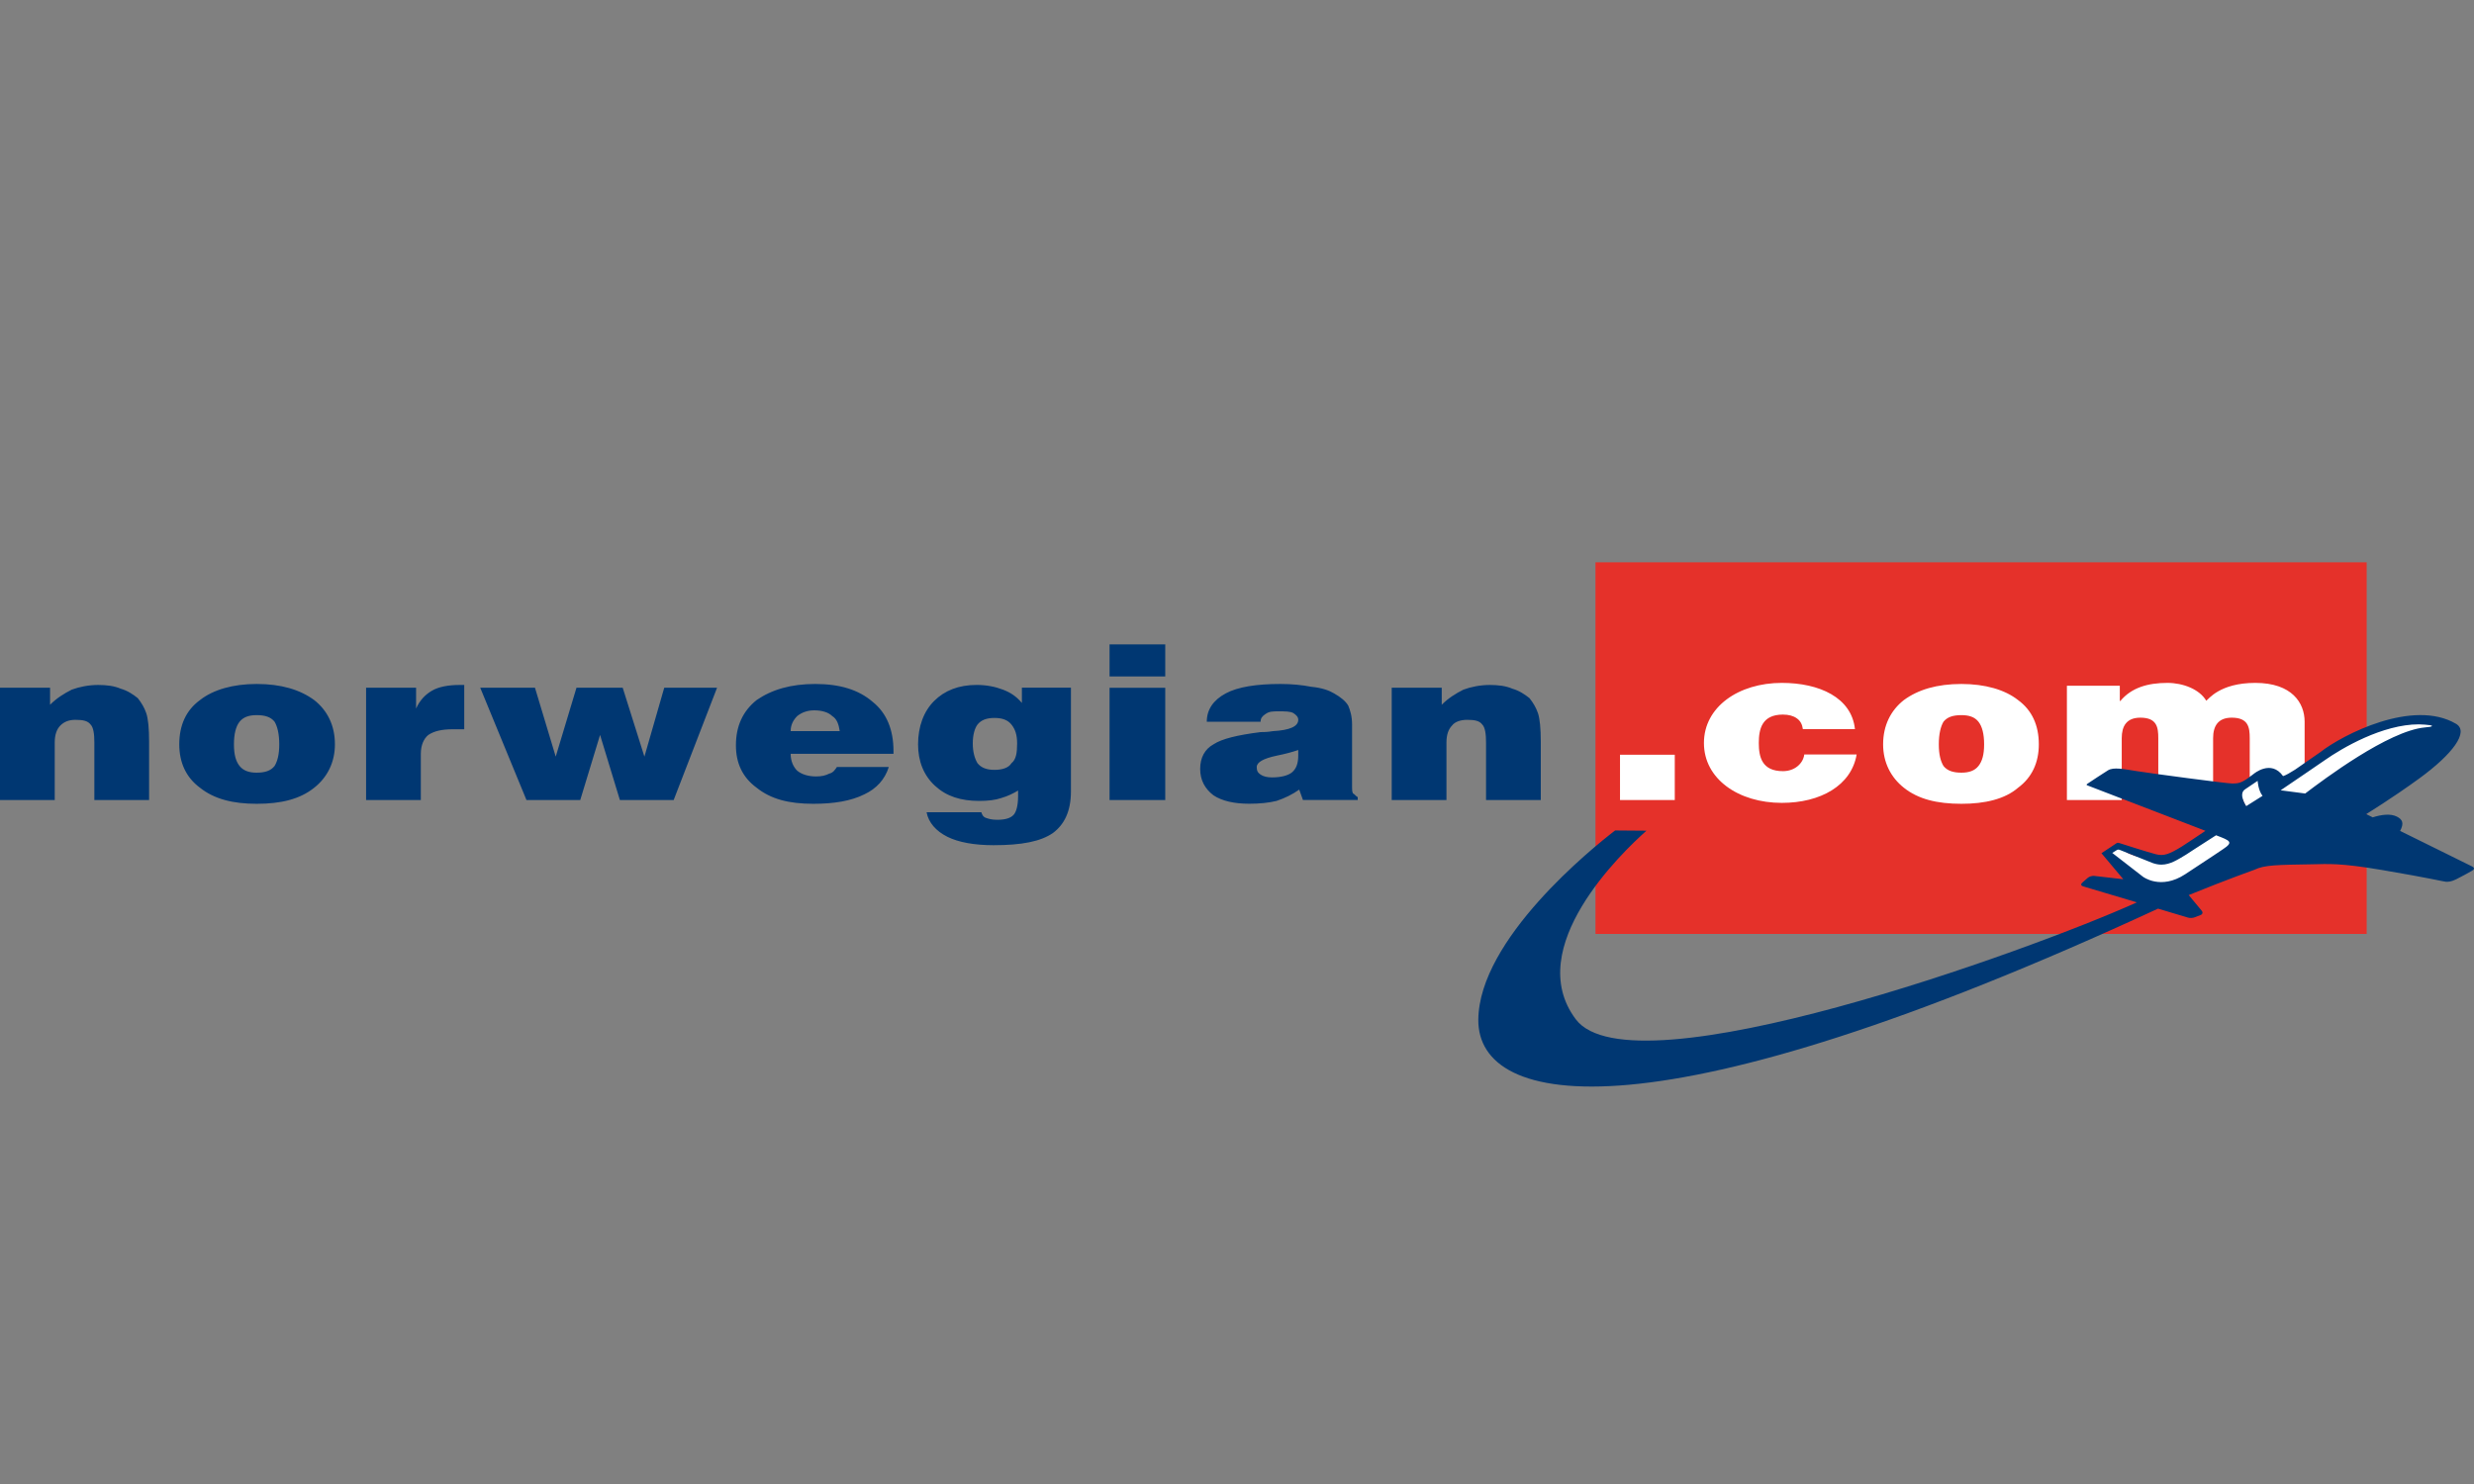 <?xml version="1.0" encoding="utf-8"?>
<!-- Generator: Adobe Illustrator 13.0.0, SVG Export Plug-In . SVG Version: 6.00 Build 14948)  -->
<!DOCTYPE svg PUBLIC "-//W3C//DTD SVG 1.1//EN" "http://www.w3.org/Graphics/SVG/1.1/DTD/svg11.dtd">
<svg version="1.1" id="Layer_1" xmlns="http://www.w3.org/2000/svg" xmlns:xlink="http://www.w3.org/1999/xlink" x="0px" y="0px"
	 width="80px" height="48px" viewBox="0 0 80 48" enable-background="new 0 0 80 48" xml:space="preserve">
<rect x="0" y="0" width="80" height="48" fill="#808080" stroke="none"/>
<path id="path3037" fill="#E5312A" d="M51.592,30.208h24.938v-12.02H51.592V30.208z"/>
<g id="g3041">
	<path fill="#FFFFFF" d="M65.256,22.643c-0.426-0.336-1.068-0.52-1.83-0.52c-0.795,0-1.402,0.184-1.861,0.52
		c-0.426,0.334-0.672,0.823-0.672,1.433c0,0.58,0.246,1.067,0.672,1.404c0.459,0.366,1.066,0.519,1.861,0.519
		c0.762,0,1.404-0.152,1.83-0.519c0.457-0.337,0.672-0.824,0.672-1.404C65.928,23.466,65.713,22.977,65.256,22.643z M63.975,24.777
		c-0.121,0.152-0.305,0.215-0.549,0.215c-0.273,0-0.457-0.063-0.58-0.215c-0.092-0.152-0.152-0.366-0.152-0.702
		s0.061-0.58,0.152-0.732c0.123-0.152,0.307-0.212,0.58-0.212c0.244,0,0.428,0.06,0.549,0.212c0.121,0.153,0.184,0.397,0.184,0.732
		S64.096,24.625,63.975,24.777z M57.654,24.943c-0.682,0-0.781-0.462-0.781-0.911s0.1-0.919,0.781-0.919
		c0.186,0,0.34,0.043,0.447,0.121c0.115,0.078,0.178,0.2,0.197,0.349h1.684c-0.107-1.018-1.146-1.495-2.365-1.495
		c-1.396,0-2.518,0.775-2.518,1.944c0,1.168,1.121,1.937,2.518,1.937c1.254,0,2.25-0.563,2.42-1.566h-1.693
		C58.307,24.693,58.037,24.943,57.654,24.943z M72.928,22.088c-1.154,0-1.514,0.534-1.586,0.577
		c-0.217-0.371-0.752-0.577-1.254-0.577c-0.645,0-1.166,0.157-1.523,0.584h-0.018v-0.491h-1.711v3.696h1.773v-2.001
		c0-0.385,0.152-0.663,0.602-0.663c0.537,0,0.58,0.313,0.58,0.663v2.001h1.773v-2.001c0-0.385,0.154-0.663,0.602-0.663
		c0.537,0,0.582,0.313,0.582,0.663v2.001h1.775v-2.535C74.523,22.743,74.119,22.088,72.928,22.088z M52.385,25.877h1.771v-1.466
		h-1.771V25.877z"/>
	<g id="g3095" transform="translate(164.628,684.798)">
		<path id="path3097" fill="#FFFFFF" d="M-96.203-657.055c0.23,0.313,0.414,0.677,0.736,0.833c0.23,0.156,0.783,0.313,1.012,0.156
			c0.918-0.521,1.516-0.886,2.344-1.46c0.045-0.051,0-0.207-0.047-0.313c-0.045-0.051-0.137-0.104-0.229-0.104
			s-0.461-0.05-0.553,0.002c-0.506,0.364-0.711,0.516-1.264,0.828c-0.184,0.104-0.432,0.233-0.615,0.181
			c-0.367-0.104-0.695-0.124-1.018-0.281c-0.09-0.052-0.184-0.156-0.275-0.156c-0.047,0-0.221,0.088-0.268,0.141
			C-96.378-657.124-96.248-657.16-96.203-657.055"/>
	</g>
	<g id="g3099" transform="translate(171.879,687.959)">
		<path id="path3101" fill="#FFFFFF" d="M-99.325-662.016c0-0.088-0.188-0.271-0.145-0.359c0.088-0.086,0.285-0.238,0.438-0.265
			c0.121-0.021,0.229-0.116,0.314-0.029c0.133,0.131,0.09,0.348,0.045,0.479c0,0.086-0.088,0.174-0.174,0.217
			c-0.131,0.043-0.217,0.13-0.348,0.13C-99.282-661.843-99.282-661.973-99.325-662.016"/>
	</g>
	<g id="g3103" transform="translate(175.556,688.333)">
		<path id="path3105" fill="#FFFFFF" d="M-100.91-662.603c0.568-0.348,1.045-0.783,1.609-1.088c0.436-0.261,0.871-0.435,1.307-0.609
			c0.305-0.086,0.652-0.13,0.912-0.26c0.045,0,0.295-0.364,0.252-0.364c-0.174-0.088-0.516-0.085-0.689-0.085
			c-0.391,0.044-0.926,0.23-1.275,0.361c-0.477,0.174-0.965,0.46-1.4,0.722c-0.564,0.304-1.02,0.714-1.496,1.106
			c-0.045,0.044-0.131,0.132-0.088,0.132c0.217,0.086,0.479,0.086,0.695,0.086C-101.039-662.603-100.953-662.56-100.91-662.603"/>
	</g>
	<path fill="#003772" d="M4.455,22.581c-0.152-0.122-0.335-0.244-0.549-0.304c-0.213-0.092-0.458-0.122-0.732-0.122
		c-0.305,0-0.61,0.06-0.854,0.152c-0.244,0.122-0.488,0.274-0.701,0.488v-0.55H0v3.632h1.77v-1.862c0-0.244,0.061-0.427,0.183-0.549
		s0.274-0.183,0.488-0.183c0.244,0,0.396,0.031,0.488,0.152c0.092,0.092,0.122,0.305,0.122,0.58v1.862h1.77v-1.892
		c0-0.427-0.03-0.733-0.091-0.916C4.668,22.887,4.576,22.734,4.455,22.581z M10.159,22.643c-0.458-0.336-1.067-0.52-1.86-0.52
		c-0.763,0-1.404,0.184-1.831,0.52c-0.458,0.334-0.671,0.823-0.671,1.433c0,0.58,0.213,1.067,0.671,1.404
		c0.458,0.366,1.067,0.519,1.831,0.519c0.793,0,1.403-0.152,1.86-0.519c0.427-0.337,0.671-0.824,0.671-1.404
		C10.831,23.466,10.586,22.977,10.159,22.643z M8.878,24.777c-0.122,0.152-0.306,0.215-0.58,0.215c-0.244,0-0.427-0.063-0.55-0.215
		c-0.122-0.152-0.183-0.366-0.183-0.702s0.062-0.58,0.183-0.732c0.123-0.152,0.306-0.212,0.55-0.212c0.274,0,0.458,0.06,0.58,0.212
		c0.092,0.153,0.152,0.397,0.152,0.732S8.97,24.625,8.878,24.777z M13.974,22.337c-0.214,0.122-0.396,0.306-0.519,0.58v-0.672
		h-1.617v3.632h1.77v-1.496c0-0.274,0.092-0.488,0.244-0.61c0.184-0.123,0.427-0.183,0.794-0.183h0.182h0.184v-1.433h-0.153
		C14.492,22.155,14.187,22.215,13.974,22.337z M20.838,24.473l-0.702-2.228h-1.495l-0.671,2.228l-0.671-2.228h-1.77l1.495,3.632
		h1.739l0.641-2.106l0.641,2.106h1.739l1.403-3.632h-1.708L20.838,24.473z M26.36,22.123c-0.793,0-1.403,0.184-1.892,0.519
		c-0.457,0.366-0.671,0.855-0.671,1.465c0,0.579,0.214,1.038,0.671,1.373c0.458,0.366,1.038,0.519,1.831,0.519
		c0.671,0,1.221-0.092,1.648-0.305c0.396-0.184,0.67-0.488,0.793-0.885h-1.678c-0.061,0.092-0.122,0.184-0.244,0.213
		c-0.122,0.061-0.245,0.092-0.428,0.092c-0.244,0-0.458-0.061-0.61-0.184c-0.122-0.121-0.213-0.305-0.213-0.549h3.325V24.29
		c0-0.671-0.213-1.221-0.67-1.586C27.764,22.307,27.154,22.123,26.36,22.123z M25.567,23.649c0-0.214,0.092-0.367,0.213-0.489
		c0.153-0.122,0.336-0.184,0.55-0.184c0.244,0,0.458,0.062,0.58,0.184c0.152,0.091,0.213,0.274,0.244,0.489H25.567z M33.042,22.734
		c-0.182-0.213-0.366-0.335-0.609-0.427c-0.244-0.092-0.519-0.153-0.855-0.153c-0.58,0-1.037,0.183-1.372,0.519
		c-0.336,0.335-0.519,0.824-0.519,1.404c0,0.548,0.183,1.005,0.549,1.341c0.367,0.336,0.823,0.488,1.434,0.488
		c0.275,0,0.519-0.029,0.702-0.092c0.213-0.061,0.396-0.152,0.549-0.244v0.184c0,0.306-0.061,0.519-0.152,0.61
		s-0.244,0.152-0.519,0.152c-0.183,0-0.275-0.03-0.366-0.061c-0.091-0.031-0.122-0.092-0.152-0.184h-1.77
		c0.062,0.336,0.306,0.61,0.671,0.794c0.366,0.183,0.885,0.273,1.495,0.273c0.916,0,1.526-0.121,1.922-0.396
		c0.367-0.275,0.58-0.702,0.58-1.343v-3.356h-1.586V22.734z M32.706,24.686c-0.09,0.152-0.304,0.215-0.548,0.215
		s-0.427-0.063-0.549-0.215c-0.092-0.152-0.153-0.365-0.153-0.64c0-0.275,0.061-0.489,0.153-0.611
		c0.122-0.152,0.305-0.213,0.549-0.213s0.427,0.061,0.548,0.213c0.123,0.153,0.184,0.335,0.184,0.611
		C32.889,24.351,32.859,24.564,32.706,24.686z M35.879,21.879h1.801v-1.037h-1.801V21.879z M35.879,25.877h1.801v-3.631h-1.801
		V25.877z M43.721,25.479v-2.044c0-0.274-0.061-0.457-0.123-0.61c-0.09-0.152-0.244-0.274-0.457-0.396
		c-0.152-0.092-0.396-0.184-0.732-0.214c-0.305-0.06-0.641-0.092-1.006-0.092c-0.764,0-1.374,0.092-1.77,0.306
		s-0.61,0.519-0.61,0.915h1.74c0-0.122,0.061-0.183,0.152-0.244c0.121-0.092,0.244-0.092,0.426-0.092c0.215,0,0.396,0,0.488,0.061
		c0.092,0.062,0.152,0.122,0.152,0.214c0,0.213-0.273,0.336-0.822,0.366c-0.184,0.031-0.307,0.031-0.396,0.031
		c-0.733,0.092-1.252,0.214-1.526,0.397c-0.275,0.152-0.428,0.426-0.428,0.792c0,0.365,0.152,0.641,0.428,0.854
		c0.273,0.183,0.671,0.274,1.158,0.274c0.336,0,0.641-0.031,0.885-0.092c0.275-0.092,0.518-0.213,0.732-0.365l0.121,0.336h1.771
		v-0.092c-0.063-0.031-0.092-0.092-0.154-0.122C43.721,25.602,43.721,25.541,43.721,25.479z M41.98,24.321v0.122
		c0,0.244-0.061,0.427-0.213,0.548c-0.123,0.092-0.336,0.154-0.641,0.154c-0.152,0-0.275-0.031-0.365-0.092
		c-0.092-0.063-0.123-0.123-0.123-0.244c0-0.153,0.213-0.275,0.641-0.366c0.307-0.062,0.518-0.122,0.701-0.184V24.321z
		 M48.053,24.015v1.862h1.77v-1.892c0-0.427-0.031-0.733-0.09-0.916c-0.063-0.182-0.154-0.334-0.275-0.488
		c-0.154-0.122-0.336-0.244-0.551-0.304c-0.213-0.092-0.457-0.122-0.732-0.122c-0.305,0-0.609,0.06-0.854,0.152
		c-0.244,0.122-0.488,0.274-0.701,0.488v-0.55h-1.617v3.632h1.77v-1.862c0-0.244,0.061-0.427,0.182-0.549
		c0.092-0.122,0.275-0.183,0.49-0.183c0.244,0,0.396,0.031,0.486,0.152C48.023,23.527,48.053,23.74,48.053,24.015z M79.896,28.004
		c-0.082-0.037-1.328-0.654-2.285-1.128c0.129-0.245,0.084-0.368-0.107-0.464c-0.209-0.104-0.5-0.063-0.779,0.025
		c-0.133-0.066-0.211-0.105-0.211-0.105s0.836-0.512,1.715-1.152c1.072-0.781,1.627-1.512,1.189-1.769
		c-1.391-0.817-3.664,0.349-4.387,0.917c-0.18,0.125-0.398,0.277-0.818,0.567c-0.162,0.099-0.281,0.175-0.387,0.208
		c-0.391-0.55-0.951-0.072-0.961-0.063c-0.043,0.029-0.084,0.063-0.129,0.096c-0.254,0.193-0.371,0.207-0.551,0.207
		c-0.178,0-2.658-0.332-3.084-0.4c-0.428-0.068-0.758-0.138-0.936-0.027c-0.141,0.086-0.5,0.324-0.65,0.424
		c-0.059,0.036-0.053,0.05-0.01,0.066l3.811,1.467c-0.387,0.26-0.672,0.451-0.771,0.512c-0.393,0.239-0.57,0.313-0.83,0.246
		c-0.266-0.07-1.061-0.322-1.174-0.359c-0.064-0.022-0.08-0.014-0.123,0.017c-0.029,0.021-0.465,0.308-0.465,0.308l0.707,0.842
		l-0.945-0.108c-0.066-0.007-0.158,0.022-0.207,0.065l-0.18,0.158c-0.049,0.043-0.037,0.094,0.023,0.112l1.748,0.521
		c-3.467,1.565-16.314,6.21-18.143,3.783c-1.74-2.313,1.506-5.411,2.285-6.101l-1.014-0.008c-0.736,0.565-4.402,3.516-4.424,6.123
		c-0.02,2.862,5.699,3.942,21.98-3.594l0.965,0.289c0.063,0.02,0.164,0.015,0.223-0.01l0.193-0.075
		c0.059-0.023,0.074-0.084,0.033-0.135l-0.422-0.508c1.26-0.512,2.131-0.821,2.131-0.821c0.318-0.155,0.738-0.157,1.879-0.175
		c0.486-0.008,0.863-0.049,2.234,0.184c1.537,0.261,2,0.376,2.07,0.381c0.059,0.004,0.162,0.005,0.326-0.075
		c0.195-0.096,0.4-0.213,0.504-0.271C80.025,28.115,80.035,28.065,79.896,28.004z M71.887,27.465c0,0-0.352,0.24-1.227,0.813
		c-0.795,0.52-1.367,0.078-1.367,0.078l-0.99-0.768c0,0,0.08-0.053,0.143-0.09c0.049-0.032,0.074-0.019,0.17,0.02
		c0.074,0.031,0.916,0.369,0.996,0.398c0.088,0.031,0.186,0.051,0.279,0.051c0.146,0,0.279-0.043,0.402-0.1
		c0.125-0.058,0.248-0.134,0.395-0.223c0.059-0.036,0.154-0.098,0.285-0.186c0.205-0.135,0.686-0.441,0.686-0.441
		C72.123,27.192,72.229,27.237,71.887,27.465z M72.635,26.074c0,0-0.268-0.385-0.041-0.541c0.229-0.157,0.41-0.277,0.41-0.277
		s0.014,0.3,0.158,0.486L72.635,26.074z M74.541,25.666c-0.264-0.035-0.527-0.068-0.793-0.104c0.57-0.392,1.221-0.827,1.441-0.983
		c0.258-0.181,0.723-0.473,1.271-0.716c0.549-0.244,1.178-0.435,1.754-0.434c0.127,0,0.293,0.017,0.371,0.028
		c0.08,0.011,0.117,0.051-0.174,0.072C77.23,23.639,75.141,25.211,74.541,25.666z"/>
</g>
</svg>

